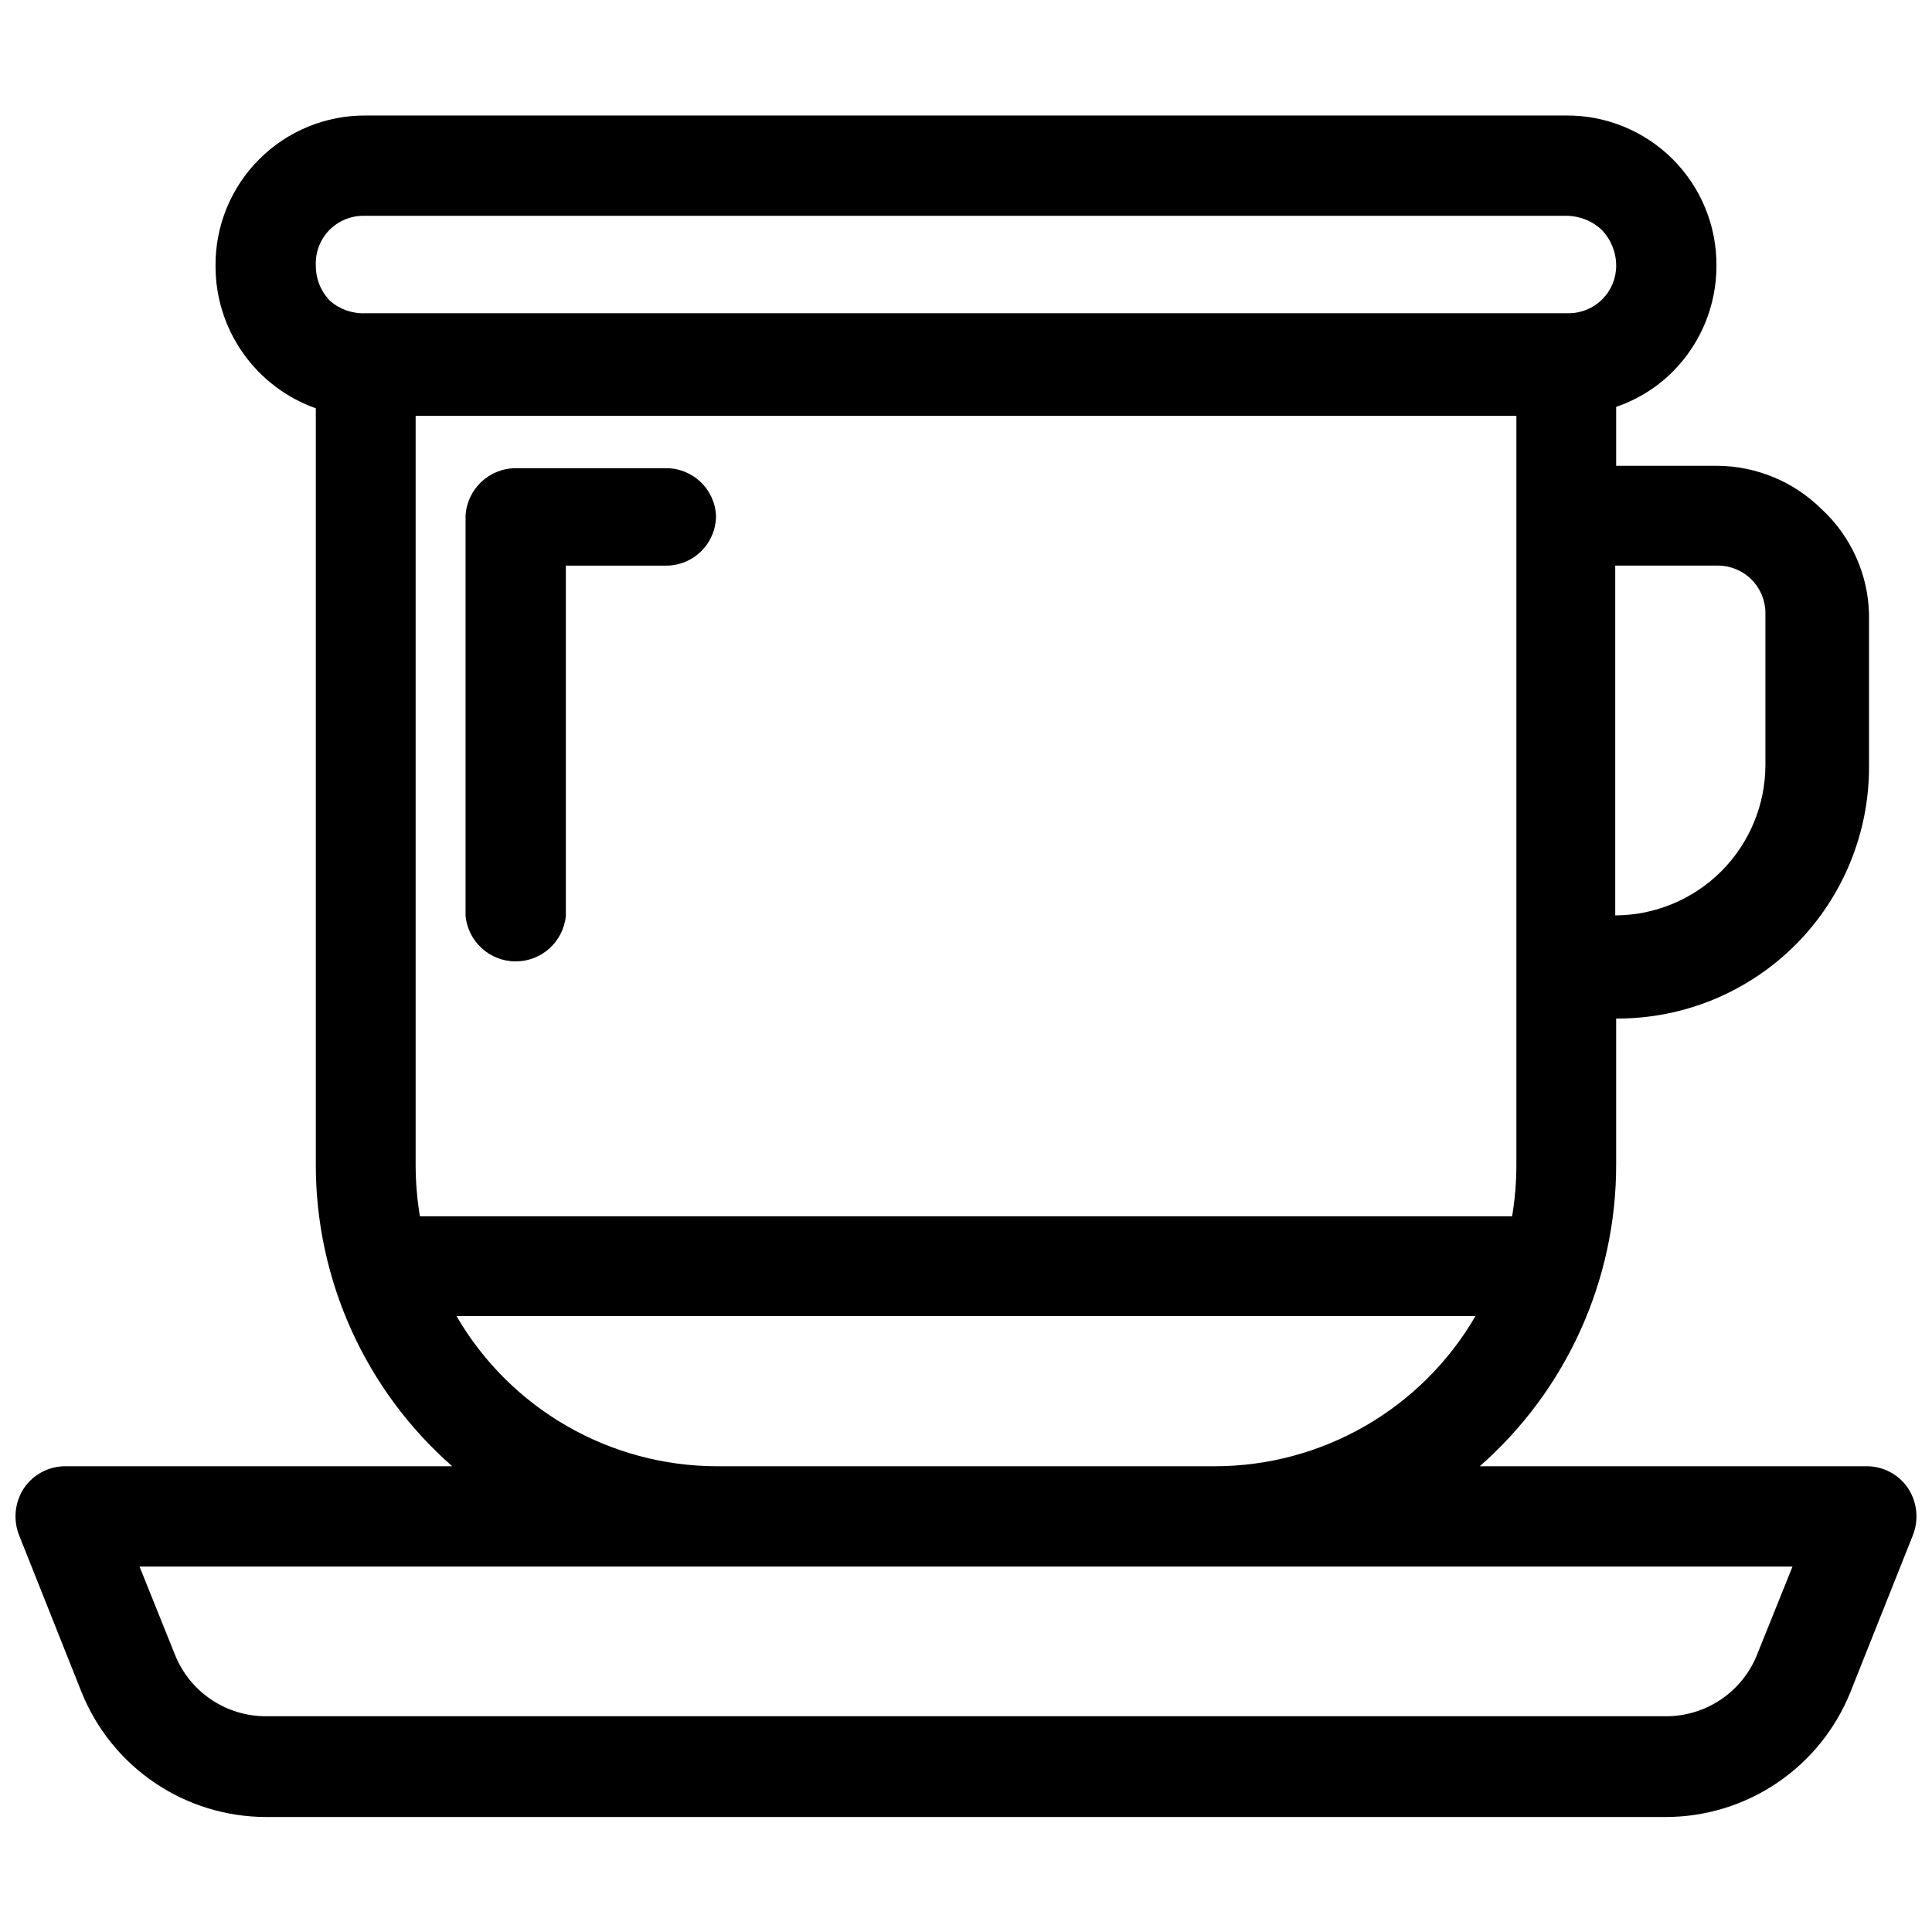 <?xml version="1.0" encoding="UTF-8"?>
<!-- Uploaded to: ICON Repo, www.svgrepo.com, Generator: ICON Repo Mixer Tools -->
<svg width="800px" height="800px" version="1.1" viewBox="144 144 512 512" xmlns="http://www.w3.org/2000/svg">
 <defs>
  <clipPath id="a">
   <path d="m148.09 174h503.81v452h-503.81z"/>
  </clipPath>
 </defs>
 <g clip-path="url(#a)">
  <path d="m649.64 538.36c-2.465-3.629-6.57-5.797-10.957-5.793h-102.53c23.008-20.207 36.18-49.355 36.148-79.98v-38.664c17.824 0.102 34.945-6.945 47.539-19.559 12.59-12.617 19.602-29.75 19.469-47.574v-40.18c-0.293-10.559-4.832-20.551-12.598-27.711-7.379-7.297-17.328-11.414-27.707-11.461h-26.703v-15.617c5.644-1.922 10.77-5.109 14.988-9.32 7.438-7.453 11.605-17.559 11.59-28.09 0.066-10.574-4.106-20.738-11.586-28.215-7.477-7.481-17.641-11.652-28.215-11.586h-318.16c-10.578-0.066-20.742 4.106-28.219 11.586-7.481 7.477-11.652 17.641-11.582 28.215-0.035 8.277 2.508 16.359 7.266 23.129 4.762 6.769 11.508 11.891 19.309 14.66v200.39c-0.031 30.625 13.141 59.773 36.148 79.98h-102.52c-4.391-0.004-8.492 2.164-10.961 5.793-2.465 3.738-2.938 8.445-1.258 12.598l16.5 41.438c3.926 9.785 10.688 18.168 19.422 24.07 8.73 5.906 19.031 9.059 29.574 9.055h370.8c10.539 0.004 20.84-3.148 29.57-9.055 8.734-5.902 15.5-14.285 19.422-24.07l16.5-41.438c1.68-4.152 1.207-8.859-1.258-12.598zm-50.383-244.47c3.34 0 6.547 1.328 8.906 3.691 2.363 2.359 3.691 5.562 3.691 8.906v40.18-0.004c0 10.57-4.191 20.707-11.652 28.191-7.461 7.481-17.582 11.703-28.148 11.738v-92.703zm-367.78-70.156c-2.438-2.488-3.793-5.836-3.777-9.32-0.172-3.445 1.078-6.816 3.461-9.316 2.379-2.5 5.684-3.91 9.133-3.906h318.79c3.516 0.004 6.894 1.355 9.445 3.777 2.422 2.551 3.773 5.93 3.777 9.445 0 3.344-1.328 6.547-3.688 8.906-2.363 2.363-5.566 3.691-8.906 3.691h-318.79c-3.457 0.172-6.844-1-9.449-3.277zm23.805 242.59c-0.754-4.535-1.137-9.129-1.133-13.73v-198.38h291.71v198.38c0.004 4.602-0.375 9.195-1.133 13.73zm279.74 26.449c-14.312 24.637-40.656 39.801-69.148 39.801h-131.75c-28.492 0-54.832-15.164-69.148-39.801zm74.691 89.551v0.004c-1.91 4.883-5.258 9.074-9.598 12.02-4.336 2.945-9.469 4.508-14.711 4.477h-370.8c-5.246 0.031-10.375-1.531-14.715-4.477-4.34-2.945-7.688-7.137-9.594-12.02l-9.32-23.176h438.06zm-275.96-301.65c0 3.527-1.41 6.91-3.918 9.395-2.508 2.484-5.902 3.863-9.43 3.828h-26.449v92.828h-0.004c-0.664 6.84-6.414 12.055-13.285 12.055-6.875 0-12.621-5.215-13.289-12.055v-106.05c0.402-7.078 6.262-12.609 13.352-12.598h39.676c7.113-0.074 13.012 5.488 13.348 12.598z"/>
 </g>
</svg>